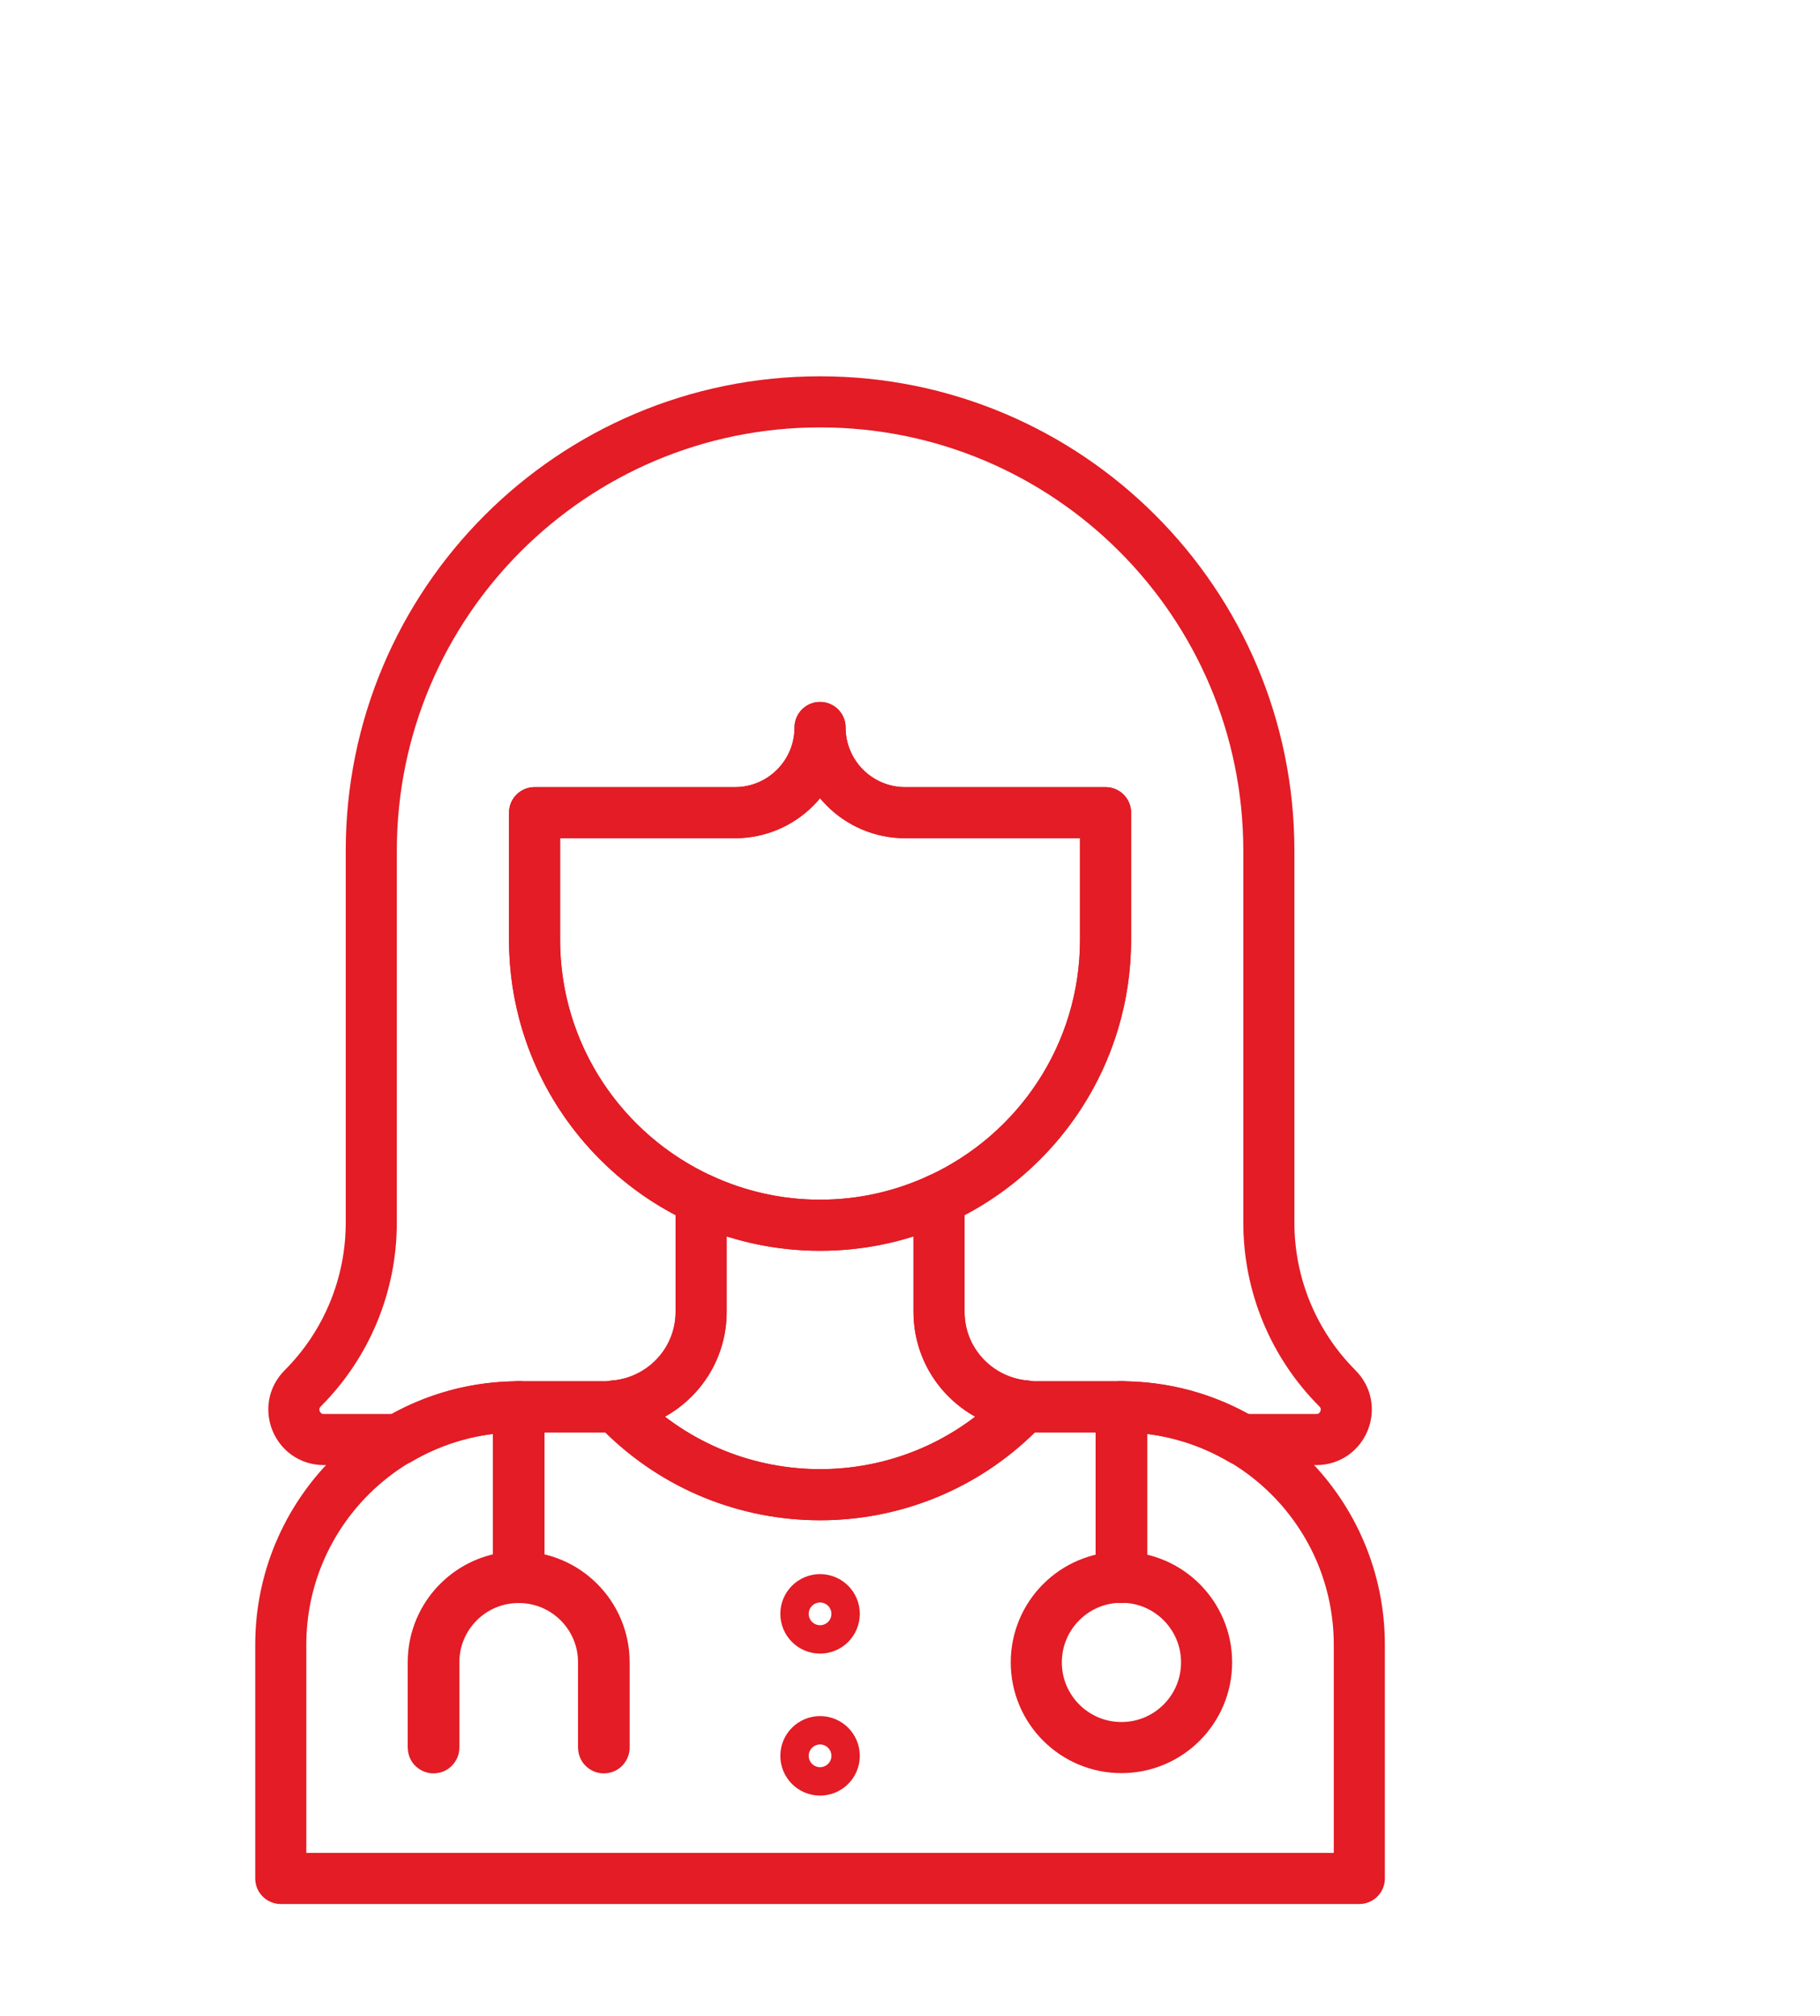 <?xml version="1.0" encoding="utf-8"?>
<!-- Generator: Adobe Illustrator 16.0.0, SVG Export Plug-In . SVG Version: 6.00 Build 0)  -->
<!DOCTYPE svg PUBLIC "-//W3C//DTD SVG 1.1//EN" "http://www.w3.org/Graphics/SVG/1.1/DTD/svg11.dtd">
<svg version="1.1" xmlns="http://www.w3.org/2000/svg" xmlns:xlink="http://www.w3.org/1999/xlink" x="0px" y="0px"
	 width="64.123px" height="70.993px" viewBox="0 0 64.123 70.993" enable-background="new 0 0 64.123 70.993" xml:space="preserve">
<g id="Ebene_1">
	<g>
		<g>
			
				<path fill="none" stroke="#E31C25" stroke-width="1.8" stroke-linecap="round" stroke-linejoin="round" stroke-miterlimit="10" d="
				M38.952,28.62v4.47c0,5.556-4.503,10.059-10.059,10.059S18.834,38.646,18.834,33.09v-4.47h7.059c1.657,0,3-1.343,3-3
				c0,1.657,1.343,3,3,3H38.952z"/>
			
				<path fill="none" stroke="#E31C25" stroke-width="1.8" stroke-linecap="round" stroke-linejoin="round" stroke-miterlimit="10" d="
				M21.357,49.544c0.106,0,0.206-0.021,0.31-0.031c1.699-0.158,3.034-1.572,3.034-3.312v-0.009v-3.966
				c-3.46-1.591-5.868-5.078-5.868-9.136V28.62h7.059c1.657,0,3-1.343,3-3c0,1.657,1.343,3,3,3h7.059v4.471
				c0,4.058-2.407,7.545-5.868,9.136c0.001-0.001,0.001-0.001,0.001-0.001v3.967v0.009c0,1.74,1.335,3.154,3.034,3.312
				c0.104,0.01,0.204,0.031,0.311,0.031h3.082c1.542,0,2.982,0.424,4.224,1.151h2.642c0.939,0,1.409-1.136,0.745-1.8l-0.002-0.003
				c-1.546-1.546-2.415-3.643-2.415-5.828V29.964c0-8.732-7.079-15.812-15.812-15.812s-15.812,7.079-15.812,15.812v13.101
				c0,2.186-0.869,4.282-2.415,5.828l-0.002,0.003c-0.664,0.664-0.194,1.8,0.745,1.8h2.641c1.242-0.728,2.682-1.151,4.225-1.151
				H21.357z"/>
			<g>
				
					<path fill="none" stroke="#E31C25" stroke-width="1.8" stroke-linecap="round" stroke-linejoin="round" stroke-miterlimit="10" d="
					M35.893,49.74l0.226-0.227c-1.699-0.158-3.034-1.572-3.034-3.312v-0.009v-3.967c-1.277,0.588-2.693,0.924-4.191,0.924
					s-2.914-0.336-4.191-0.923v3.966v0.009c0,1.74-1.335,3.154-3.034,3.312l0.226,0.227C25.759,53.605,32.027,53.605,35.893,49.74z"
					/>
				
					<path fill="none" stroke="#E31C25" stroke-width="1.8" stroke-linecap="round" stroke-linejoin="round" stroke-miterlimit="10" d="
					M39.511,49.544h-3.082c-0.106,0-0.207-0.021-0.311-0.031l-0.226,0.227c-3.866,3.865-10.134,3.865-14,0l-0.226-0.227
					c-0.104,0.01-0.204,0.031-0.31,0.031h-3.082c-4.629,0-8.382,3.753-8.382,8.383v8.226h38v-8.226
					C47.893,53.297,44.14,49.544,39.511,49.544z"/>
			</g>
		</g>
		<g>
			
				<path fill="none" stroke="#E31C25" stroke-width="1.8" stroke-linecap="round" stroke-linejoin="round" stroke-miterlimit="10" d="
				M18.275,55.554c-0.005,0-0.01-0.004-0.01-0.01v-6c0-0.012,0.02-0.012,0.02,0v6C18.285,55.55,18.28,55.554,18.275,55.554z"/>
			
				<path fill="none" stroke="#E31C25" stroke-width="1.8" stroke-linecap="round" stroke-linejoin="round" stroke-miterlimit="10" d="
				M21.275,61.554c-0.005,0-0.01-0.004-0.01-0.01v-3.007c0-1.645-1.338-2.983-2.982-2.983h-0.015c-1.645,0-2.983,1.339-2.983,2.983
				v3.007c0,0.012-0.02,0.012-0.02,0v-3.007c0-1.656,1.347-3.003,3.002-3.003h0.015c1.655,0,3.002,1.347,3.002,3.003v3.007
				C21.285,61.55,21.28,61.554,21.275,61.554z"/>
		</g>
		<g>
			
				<path fill="none" stroke="#E31C25" stroke-width="1.8" stroke-linecap="round" stroke-linejoin="round" stroke-miterlimit="10" d="
				M39.511,55.554c-0.006,0-0.01-0.004-0.01-0.01v-6c0-0.012,0.02-0.012,0.02,0v6C39.521,55.55,39.517,55.554,39.511,55.554z"/>
			
				<circle fill="none" stroke="#E31C25" stroke-width="1.8" stroke-linecap="round" stroke-linejoin="round" stroke-miterlimit="10" cx="39.511" cy="58.544" r="3"/>
		</g>
		
			<circle fill="none" stroke="#E31C25" stroke-width="1.8" stroke-linecap="round" stroke-linejoin="round" stroke-miterlimit="10" cx="28.893" cy="56.835" r="0.5"/>
		
			<circle fill="none" stroke="#E31C25" stroke-width="1.8" stroke-linecap="round" stroke-linejoin="round" stroke-miterlimit="10" cx="28.893" cy="61.835" r="0.5"/>
	</g>
</g>
<g id="Ebene_2" display="none">
	<g display="inline">
		
			<rect x="6" y="61" fill="none" stroke="#E31C25" stroke-width="1.8" stroke-linecap="round" stroke-linejoin="round" stroke-miterlimit="10" width="48" height="5"/>
		
			<polygon fill="none" stroke="#E31C25" stroke-width="1.8" stroke-linecap="round" stroke-linejoin="round" stroke-miterlimit="10" points="
			54,39 6,39 6,34 30,18 54,34 		"/>
		
			<rect x="10" y="39" fill="none" stroke="#E31C25" stroke-width="1.8" stroke-linecap="round" stroke-linejoin="round" stroke-miterlimit="10" width="10" height="5"/>
		
			<rect x="40" y="39" fill="none" stroke="#E31C25" stroke-width="1.8" stroke-linecap="round" stroke-linejoin="round" stroke-miterlimit="10" width="10" height="5"/>
		
			<rect x="12.5" y="44" fill="none" stroke="#E31C25" stroke-width="1.8" stroke-linecap="round" stroke-linejoin="round" stroke-miterlimit="10" width="5" height="17"/>
		
			<rect x="42.5" y="44" fill="none" stroke="#E31C25" stroke-width="1.8" stroke-linecap="round" stroke-linejoin="round" stroke-miterlimit="10" width="5" height="17"/>
		
			<path fill="none" stroke="#E31C25" stroke-width="1.8" stroke-linecap="round" stroke-linejoin="round" stroke-miterlimit="10" d="
			M32.829,48.5L30,45.671L27.171,48.5C26.448,49.223,26,50.223,26,51.329c0,2.209,1.791,4,4,4s4-1.791,4-4
			C34,50.223,33.553,49.223,32.829,48.5z"/>
		<g>
			
				<path fill="none" stroke="#E31C25" stroke-width="1.8" stroke-linecap="round" stroke-linejoin="round" stroke-miterlimit="10" d="
				M32.5,30.01h-5c-0.006,0-0.01-0.004-0.01-0.01s0.004-0.01,0.01-0.01h5c0.006,0,0.01,0.004,0.01,0.01S32.506,30.01,32.5,30.01z"/>
			
				<path fill="none" stroke="#E31C25" stroke-width="1.8" stroke-linecap="round" stroke-linejoin="round" stroke-miterlimit="10" d="
				M30,32.51c-0.006,0-0.01-0.004-0.01-0.01v-5c0-0.011,0.02-0.011,0.02,0v5C30.01,32.505,30.005,32.51,30,32.51z"/>
		</g>
	</g>
	<g id="Ebene_3">
		<g display="inline">
			<g>
				
					<path fill="none" stroke="#E31C25" stroke-width="1.8" stroke-linecap="round" stroke-linejoin="round" stroke-miterlimit="10" d="
					M38,42v-6H10v-2c0-2.209-1.791-4-4-4H4v8c0,2.209,1.791,4,4,4h14v8c0,4.418,3.582,8,8,8h16c4.418,0,8-3.582,8-8h-8
					C41.583,50,38,46.418,38,42z"/>
				
					<path fill="none" stroke="#E31C25" stroke-width="1.8" stroke-linecap="round" stroke-linejoin="round" stroke-miterlimit="10" d="
					M42,36h-4v6c0,4.418,3.582,8,8,8h8v-2C54,41.374,48.627,36,42,36z"/>
			</g>
			
				<rect x="32" y="30" fill="none" stroke="#E31C25" stroke-width="1.8" stroke-linecap="round" stroke-linejoin="round" stroke-miterlimit="10" width="6" height="6"/>
			<g>
				
					<path fill="none" stroke="#E31C25" stroke-width="1.8" stroke-linecap="round" stroke-linejoin="round" stroke-miterlimit="10" d="
					M35,30.01c-0.006,0-0.01-0.004-0.01-0.01v-6c0-0.012,0.02-0.012,0.02,0v6C35.01,30.006,35.006,30.01,35,30.01z"/>
				
					<path fill="none" stroke="#E31C25" stroke-width="1.8" stroke-linecap="round" stroke-linejoin="round" stroke-miterlimit="10" d="
					M54,24.01H16c-0.006,0-0.01-0.004-0.01-0.01s0.004-0.01,0.01-0.01h38c0.006,0,0.01,0.004,0.01,0.01S54.006,24.01,54,24.01z"/>
			</g>
			<g>
				
					<path fill="none" stroke="#E31C25" stroke-width="1.8" stroke-linecap="round" stroke-linejoin="round" stroke-miterlimit="10" d="
					M34,66.01c-0.006,0-0.01-0.004-0.01-0.01v-8c0-0.012,0.02-0.012,0.02,0v8C34.01,66.006,34.006,66.01,34,66.01z"/>
				
					<path fill="none" stroke="#E31C25" stroke-width="1.8" stroke-linecap="round" stroke-linejoin="round" stroke-miterlimit="10" d="
					M42,66.01c-0.006,0-0.01-0.004-0.01-0.01v-8c0-0.012,0.02-0.012,0.02,0v8C42.01,66.006,42.006,66.01,42,66.01z"/>
				
					<path fill="none" stroke="#E31C25" stroke-width="1.8" stroke-linecap="round" stroke-linejoin="round" stroke-miterlimit="10" d="
					M50,66.01H22c-0.006,0-0.01-0.004-0.01-0.01s0.004-0.01,0.01-0.01h28c2.199,0,3.99-1.791,3.99-3.99c0-0.012,0.02-0.012,0.02,0
					C54.01,64.211,52.211,66.01,50,66.01z"/>
			</g>
		</g>
	</g>
</g>
<g id="Ebene_4" display="none">
	<g display="inline">
		
			<rect x="5" y="65.93" fill="none" stroke="#E31C25" stroke-width="2" stroke-linecap="round" stroke-linejoin="round" stroke-miterlimit="10" width="52" height="0.1"/>
		
			<polygon fill="none" stroke="#E31C25" stroke-width="2" stroke-linecap="round" stroke-linejoin="round" stroke-miterlimit="10" points="
			37,23.98 37,29.98 25,29.98 25,23.98 17,23.98 17,65.981 45,65.981 45,23.98 		"/>
		<g>
			
				<rect x="25" y="17.98" fill="none" stroke="#E31C25" stroke-width="2" stroke-linecap="round" stroke-linejoin="round" stroke-miterlimit="10" width="12" height="12"/>
			
				<polygon fill="none" stroke="#E31C25" stroke-width="2" stroke-linecap="round" stroke-linejoin="round" stroke-miterlimit="10" points="
				32.95,21.98 32.95,23.931 29.049,23.931 29.049,21.98 28.95,21.98 28.95,25.98 29.049,25.98 29.049,24.03 32.95,24.03 
				32.95,25.98 33.049,25.98 33.049,21.98 			"/>
		</g>
		
			<rect x="45" y="41.981" fill="none" stroke="#E31C25" stroke-width="2" stroke-linecap="round" stroke-linejoin="round" stroke-miterlimit="10" width="8" height="24"/>
		
			<rect x="9" y="41.981" fill="none" stroke="#E31C25" stroke-width="2" stroke-linecap="round" stroke-linejoin="round" stroke-miterlimit="10" width="8" height="24"/>
		
			<rect x="23" y="54.981" fill="none" stroke="#E31C25" stroke-width="2" stroke-linecap="round" stroke-linejoin="round" stroke-miterlimit="10" width="16" height="11"/>
		<g>
			<g>
				
					<rect x="28" y="41.981" fill="none" stroke="#E31C25" stroke-width="2" stroke-linecap="round" stroke-linejoin="round" stroke-miterlimit="10" width="1" height="1"/>
				
					<rect x="23" y="41.981" fill="none" stroke="#E31C25" stroke-width="2" stroke-linecap="round" stroke-linejoin="round" stroke-miterlimit="10" width="1" height="1"/>
				
					<rect x="33" y="41.981" fill="none" stroke="#E31C25" stroke-width="2" stroke-linecap="round" stroke-linejoin="round" stroke-miterlimit="10" width="1" height="1"/>
				
					<rect x="38" y="41.981" fill="none" stroke="#E31C25" stroke-width="2" stroke-linecap="round" stroke-linejoin="round" stroke-miterlimit="10" width="1" height="1"/>
			</g>
			<g>
				
					<rect x="28" y="46.981" fill="none" stroke="#E31C25" stroke-width="2" stroke-linecap="round" stroke-linejoin="round" stroke-miterlimit="10" width="1" height="1"/>
				
					<rect x="23" y="46.981" fill="none" stroke="#E31C25" stroke-width="2" stroke-linecap="round" stroke-linejoin="round" stroke-miterlimit="10" width="1" height="1"/>
				
					<rect x="33" y="46.981" fill="none" stroke="#E31C25" stroke-width="2" stroke-linecap="round" stroke-linejoin="round" stroke-miterlimit="10" width="1" height="1"/>
				
					<rect x="38" y="46.981" fill="none" stroke="#E31C25" stroke-width="2" stroke-linecap="round" stroke-linejoin="round" stroke-miterlimit="10" width="1" height="1"/>
			</g>
			<g>
				
					<rect x="28" y="36.98" fill="none" stroke="#E31C25" stroke-width="2" stroke-linecap="round" stroke-linejoin="round" stroke-miterlimit="10" width="1" height="1"/>
				
					<rect x="23" y="36.98" fill="none" stroke="#E31C25" stroke-width="2" stroke-linecap="round" stroke-linejoin="round" stroke-miterlimit="10" width="1" height="1"/>
				
					<rect x="33" y="36.98" fill="none" stroke="#E31C25" stroke-width="2" stroke-linecap="round" stroke-linejoin="round" stroke-miterlimit="10" width="1" height="1"/>
				
					<rect x="38" y="36.98" fill="none" stroke="#E31C25" stroke-width="2" stroke-linecap="round" stroke-linejoin="round" stroke-miterlimit="10" width="1" height="1"/>
			</g>
		</g>
	</g>
</g>
<g id="Ebene_5" display="none">
	<g display="inline">
		
			<circle fill="none" stroke="#E31C25" stroke-width="2" stroke-linecap="round" stroke-linejoin="round" stroke-miterlimit="10" cx="29.127" cy="21.98" r="4"/>
		<path fill="none" stroke="#E31C25" stroke-width="2" stroke-linecap="round" stroke-linejoin="round" stroke-miterlimit="10" d="
			M25.127,66.03c-7.748,0-14.05-6.303-14.05-14.049c0-3.088,0.982-6.016,2.842-8.469c1.798-2.373,4.353-4.146,7.193-4.992
			l0.029,0.096c-2.82,0.84-5.357,2.6-7.142,4.956c-1.847,2.437-2.822,5.344-2.822,8.409c0,7.691,6.257,13.949,13.951,13.949
			c4.432,0,8.645-2.15,11.271-5.754l0.08,0.059C33.834,63.864,29.59,66.03,25.127,66.03z"/>
		<path fill="none" stroke="#E31C25" stroke-width="2" stroke-linecap="round" stroke-linejoin="round" stroke-miterlimit="10" d="
			M25.127,61.03c-4.99,0-9.051-4.059-9.051-9.049s4.061-9.051,9.051-9.051v0.1c-4.936,0-8.951,4.016-8.951,8.951
			c0,4.935,4.016,8.949,8.951,8.949c4.195,0,7.875-2.978,8.75-7.08l0.098,0.021C33.09,58.02,29.37,61.03,25.127,61.03z"/>
		<path fill="none" stroke="#E31C25" stroke-width="2" stroke-linecap="round" stroke-linejoin="round" stroke-miterlimit="10" d="
			M33.127,41.981h10c1.375,0,2.5-1.125,2.5-2.5l0,0c0-1.375-1.125-2.5-2.5-2.5h-10v-3c0-2.2-1.801-4-4-4c-2.201,0-4,1.8-4,4V49.86
			c0,1.994,1.482,3.645,3.396,3.939c0.195,0.04,0.396,0.061,0.604,0.061h8.266l6.133,10.623c0.826,1.429,2.67,1.923,4.1,1.098
			c1.428-0.824,1.922-2.669,1.098-4.098l-7-12.125c-0.02-0.033-0.047-0.059-0.066-0.092c-0.049-0.075-0.102-0.145-0.156-0.215
			c-0.068-0.09-0.137-0.179-0.213-0.258c-0.053-0.057-0.111-0.105-0.168-0.156c-0.086-0.077-0.172-0.153-0.266-0.219
			c-0.07-0.051-0.146-0.092-0.221-0.135c-0.088-0.052-0.176-0.104-0.268-0.146c-0.092-0.041-0.188-0.072-0.283-0.105
			c-0.086-0.029-0.17-0.06-0.26-0.08c-0.096-0.023-0.195-0.037-0.295-0.051s-0.199-0.026-0.299-0.029
			c-0.035-0.002-0.066-0.012-0.102-0.012h-6V41.981z"/>
	</g>
</g>
<g id="Ebene_6" display="none">
	<g display="inline">
		<g>
			
				<circle fill="none" stroke="#E31C25" stroke-width="2" stroke-linecap="round" stroke-linejoin="round" stroke-miterlimit="10" cx="36.124" cy="23.513" r="6"/>
			<path fill="none" stroke="#E31C25" stroke-width="2" stroke-linecap="round" stroke-linejoin="round" stroke-miterlimit="10" d="
				M28.924,36.713v4.799h14.4v-4.799v4.799h4.799v-4.799c0-3.301-2.699-6-6-6h-12c-3.299,0-6,2.699-6,6v4.799h4.8V36.713z"/>
		</g>
		<g>
			<path fill="none" stroke="#E31C25" stroke-width="2" stroke-linecap="round" stroke-linejoin="round" stroke-miterlimit="10" d="
				M25.26,60.26L15.202,50.204l0.035-0.035c1.739-1.74,5.354-4.656,10.022-4.656c2.512,0,4.125,0.535,5.77,1.34H43.25
				c1.658,0,3.014,1.316,3.076,2.959l5.449-5.451c1.201-1.199,3.152-1.199,4.352,0c0.578,0.578,0.898,1.352,0.898,2.176
				s-0.32,1.596-0.898,2.174l-8.561,8.561c-1.152,1.152-2.686,1.787-4.316,1.787H28.114c-1.064,0-2.066,0.416-2.819,1.168
				L25.26,60.26z M15.344,50.204l9.916,9.916c0.768-0.75,1.78-1.162,2.854-1.162H43.25c1.604,0,3.111-0.623,4.246-1.758l8.561-8.561
				c0.559-0.559,0.867-1.307,0.867-2.104c0-0.799-0.309-1.545-0.867-2.105c-1.16-1.16-3.049-1.16-4.211,0l-5.518,5.52
				c-0.012,1.688-1.389,3.055-3.078,3.055h-7.895v-0.1h7.895c1.643,0,2.979-1.334,2.979-2.977c0-1.641-1.336-2.977-2.979-2.977
				l-12.254-0.004c-1.637-0.803-3.238-1.336-5.737-1.336C20.658,45.612,17.085,48.471,15.344,50.204z"/>
			<path fill="none" stroke="#E31C25" stroke-width="2" stroke-linecap="round" stroke-linejoin="round" stroke-miterlimit="10" d="
				M25.26,63.043l-2.854,2.854c-0.788,0.787-2.065,0.787-2.854,0l-9.987-9.986c-0.787-0.789-0.787-2.066,0-2.854l2.854-2.854
				c0.788-0.789,2.065-0.789,2.854,0l9.987,9.986C26.048,60.977,26.048,62.254,25.26,63.043z"/>
		</g>
	</g>
</g>
</svg>
